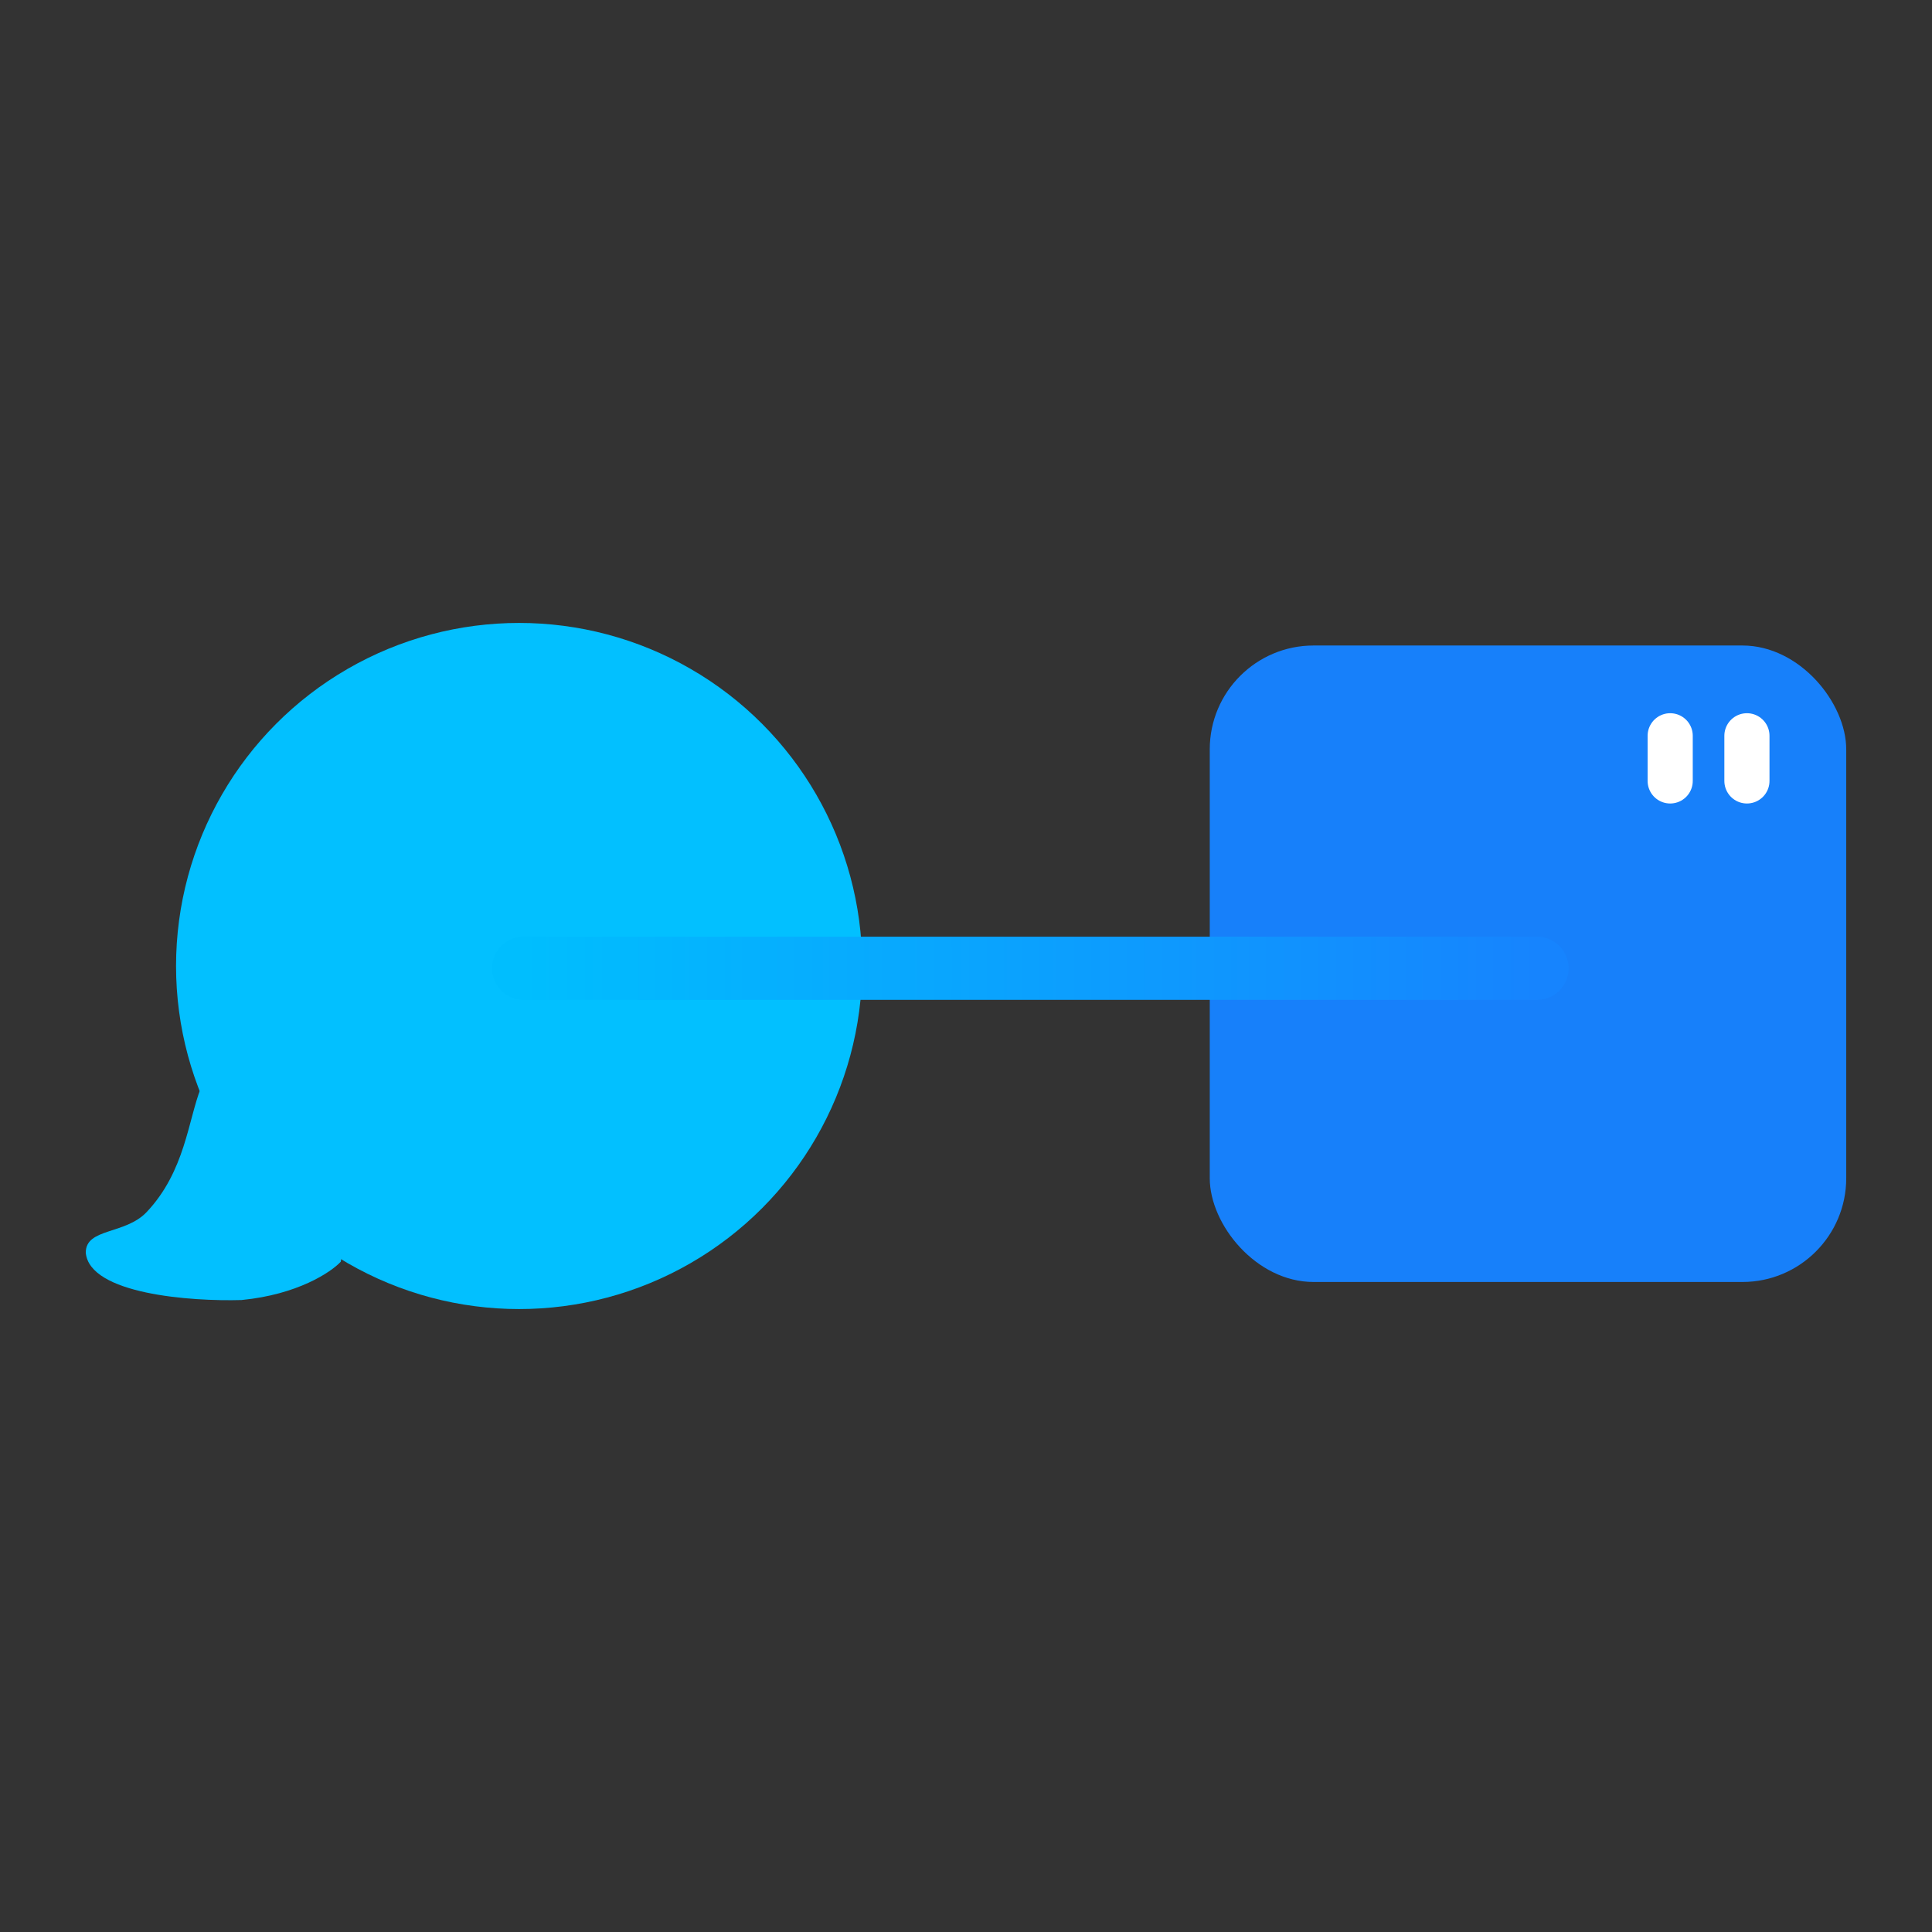<svg width="428" height="428" viewBox="0 0 428 428" fill="none" xmlns="http://www.w3.org/2000/svg">
<rect x="0" y="0" width="428" height="428" fill="#333333" stroke="none"/>
<path d="M32.5 268.5C27.731 273.55 19 272 19 277.5C19.8 286.7 42.333 288.333 53.5 288C65.9 286.8 73.333 281.833 75.5 279.5L80.5 241H44.5C41.667 248.167 41 259.5 32.5 268.5Z" fill="#02C0FF"/>
<circle cx="115" cy="214" r="76" fill="#02C0FF"/>
<rect x="268" y="143" width="141" height="141" rx="23" fill="#1780FA"/>
<path d="M116 214.5H340.5" stroke="url(#paint0_linear_1_7)" stroke-width="14" stroke-linecap="round"/>
<path d="M370 163V173" stroke="white" stroke-width="10" stroke-linecap="round"/>
<path d="M387 163V173" stroke="white" stroke-width="10" stroke-linecap="round"/>
<defs>
<linearGradient id="paint0_linear_1_7" x1="116" y1="215" x2="340.5" y2="215" gradientUnits="userSpaceOnUse">
<stop stop-color="#00BEFE"/>
<stop offset="1" stop-color="#1684FE"/>
</linearGradient>
</defs>
</svg>
